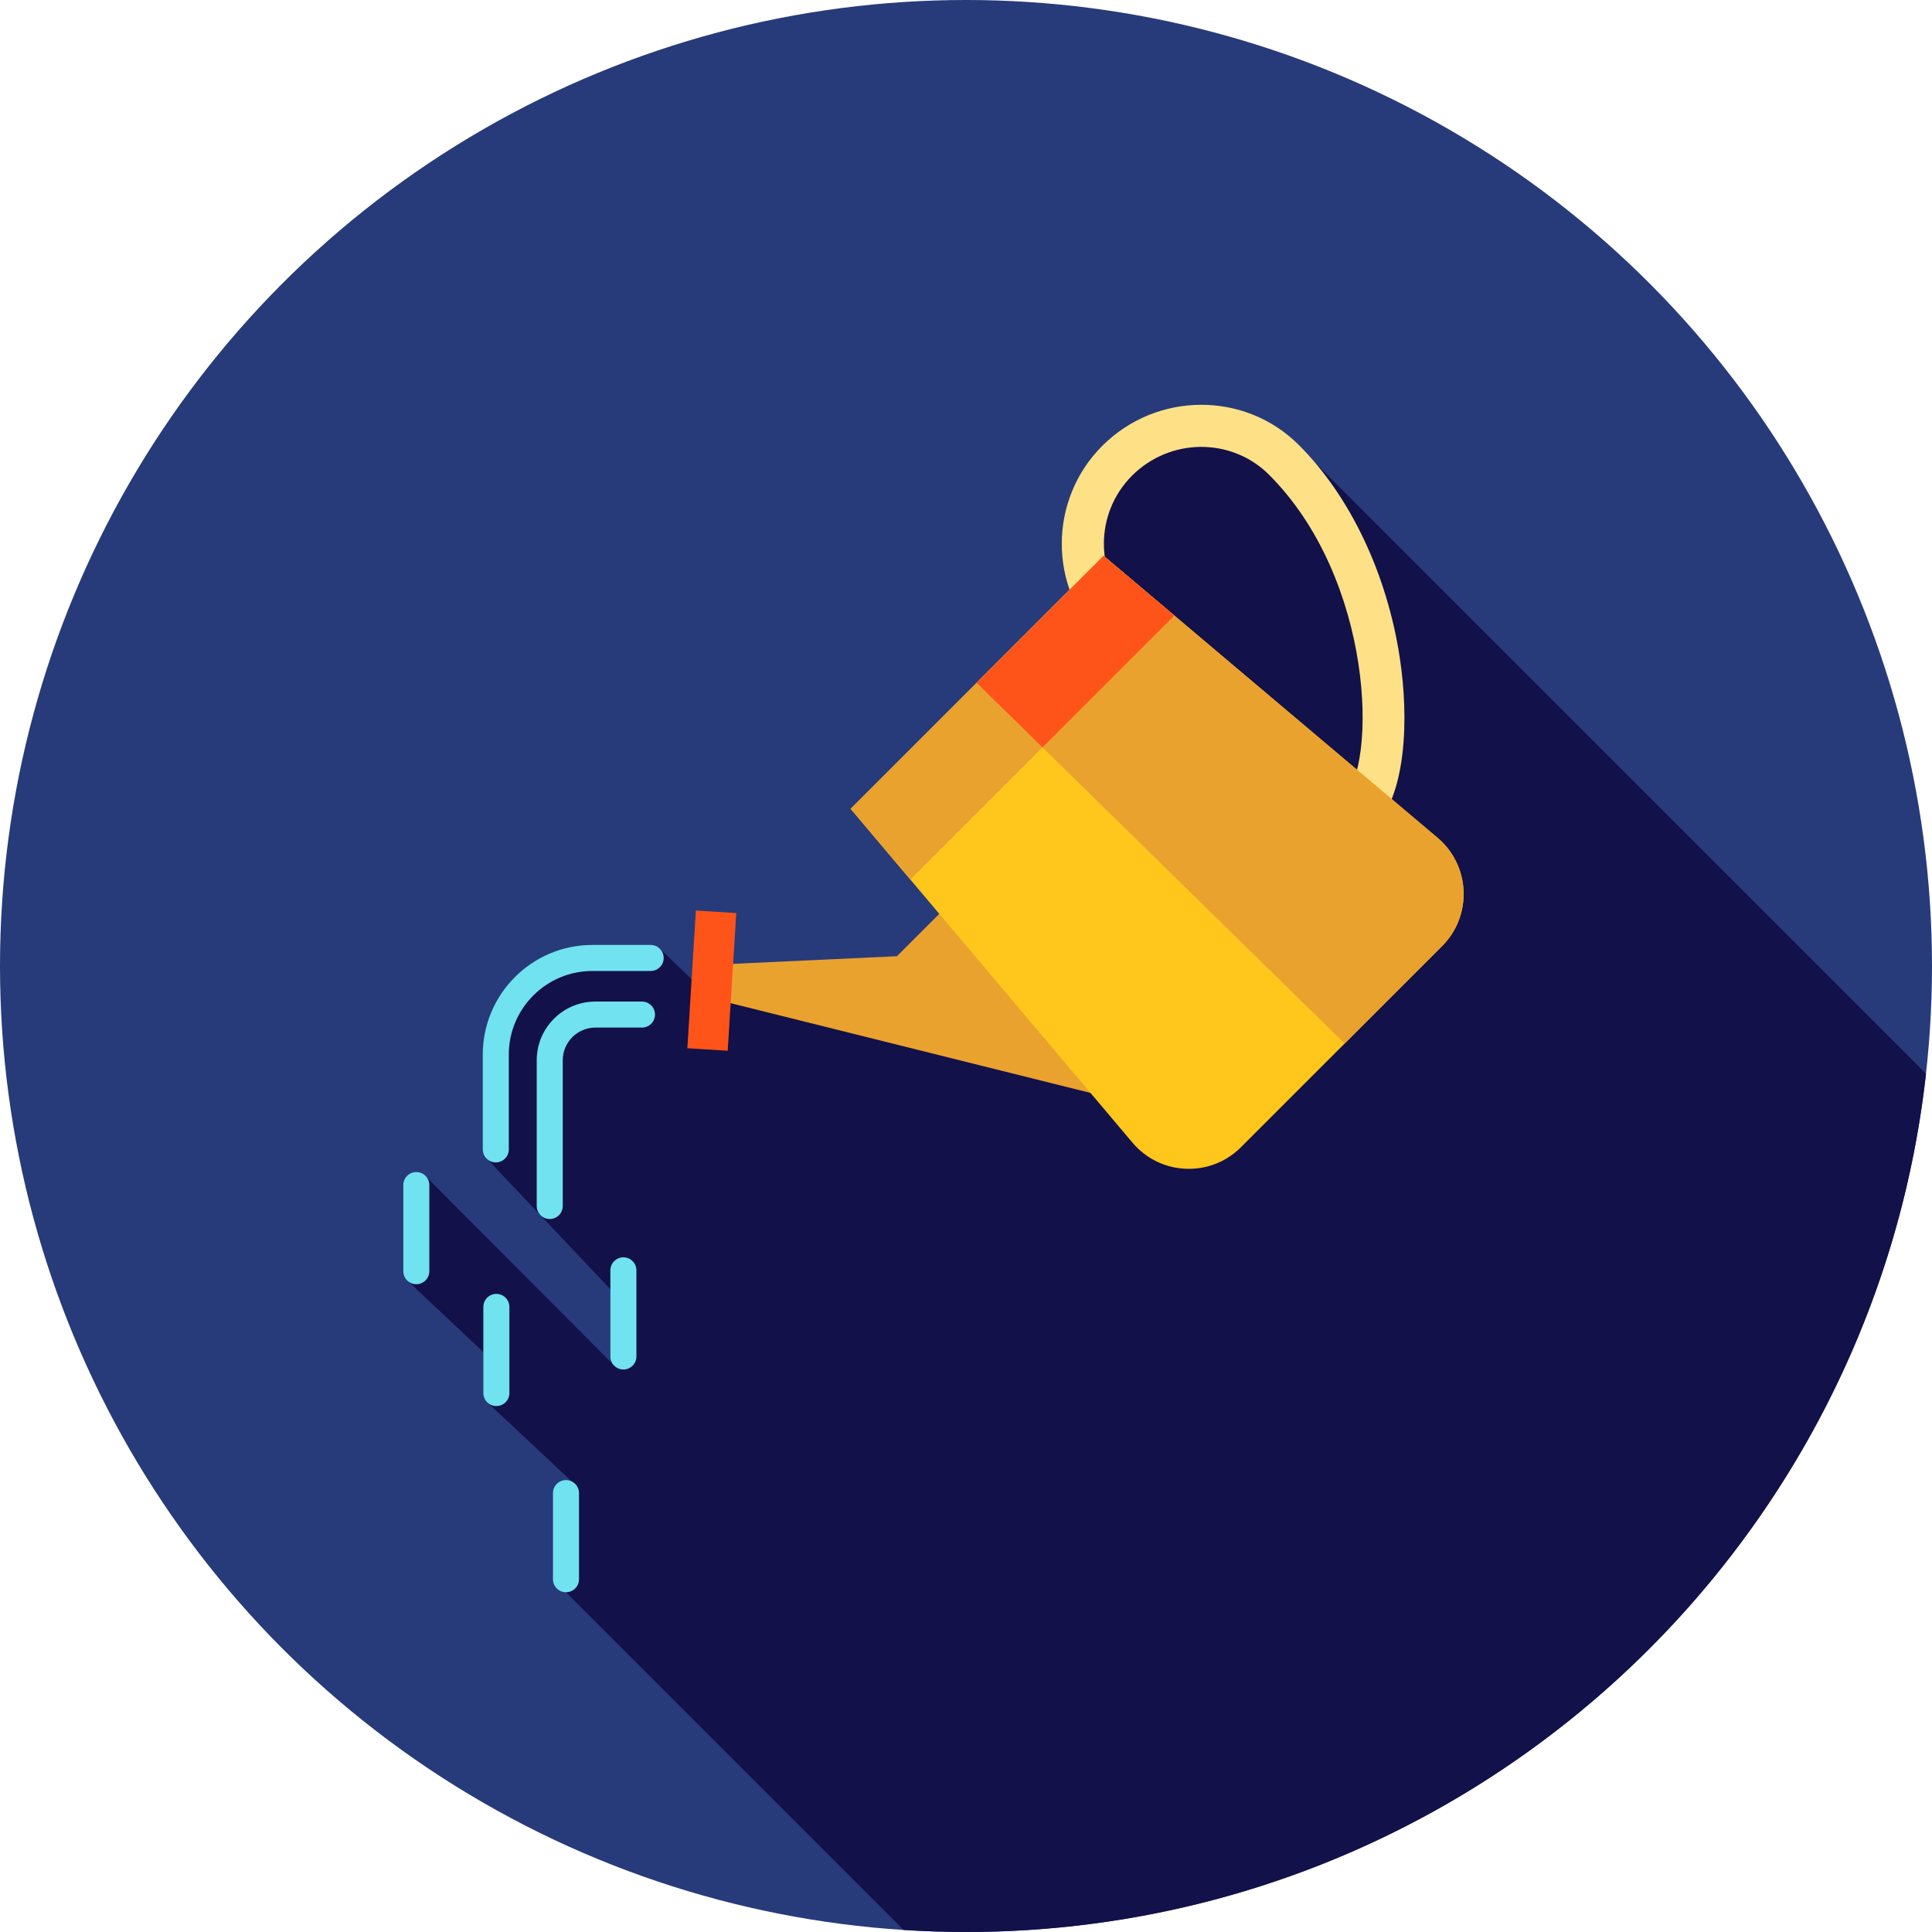 <?xml version="1.0" encoding="iso-8859-1"?>
<!-- Generator: Adobe Illustrator 19.0.0, SVG Export Plug-In . SVG Version: 6.00 Build 0)  -->
<svg version="1.1" id="Layer_1" xmlns="http://www.w3.org/2000/svg" xmlns:xlink="http://www.w3.org/1999/xlink" x="0px" y="0px"
	 viewBox="0 0 512 512" style="enable-background:new 0 0 512 512;" xml:space="preserve">
<circle style="fill:#273B7A;" cx="256" cy="256" r="256"/>
<path style="fill:#121149;" d="M510.409,284.536l-161.87-161.87l-37.154-12.447l-22.809,22.809v117.374
	c-16.808,4.227-44.356,11.167-67.232,17.003l-31.891-7.552l0.467,6.025l-15.039-14.441l-26.498,0.824l-16.956,16.956v10.216
	l-2.451,27.555l36.238,38.331l-2.419,16.601l-49.764-49.985l-0.417,10.026l-1.488-1.379l-3.25,18.706l24.142,22.73l-2.955,9.544
	l22.649,21.22l-1.717,29.182l89.491,89.491c5.463,0.348,10.966,0.545,16.517,0.545C387.737,512,496.214,412.488,510.409,284.536z"/>
<g>
	<path style="fill:#71E2EF;" d="M165.21,362.93c-1.903,0-3.448-1.545-3.448-3.448v-22.828c0-1.903,1.545-3.448,3.448-3.448
		s3.448,1.545,3.448,3.448v22.828C168.658,361.388,167.114,362.93,165.21,362.93z"/>
	<path style="fill:#71E2EF;" d="M131.544,372.615c-1.903,0-3.448-1.545-3.448-3.448V346.34c0-1.903,1.545-3.448,3.448-3.448
		s3.448,1.545,3.448,3.448v22.828C134.992,371.072,133.448,372.615,131.544,372.615z"/>
	<path style="fill:#71E2EF;" d="M110.33,340.333c-1.903,0-3.448-1.545-3.448-3.448v-22.828c0-1.903,1.545-3.448,3.448-3.448
		c1.903,0,3.448,1.545,3.448,3.448v22.828C113.778,338.789,112.233,340.333,110.33,340.333z"/>
	<path style="fill:#71E2EF;" d="M149.992,421.962c-1.903,0-3.448-1.545-3.448-3.448v-22.828c0-1.903,1.545-3.448,3.448-3.448
		s3.448,1.545,3.448,3.448v22.828C153.44,420.419,151.895,421.962,149.992,421.962z"/>
	<path style="fill:#71E2EF;" d="M145.689,323.051c-1.903,0-3.448-1.545-3.448-3.448v-38.629c0-8.575,6.975-15.55,15.548-15.55
		h12.343c1.903,0,3.448,1.545,3.448,3.448s-1.545,3.448-3.448,3.448h-12.343c-4.772,0-8.652,3.882-8.652,8.654v38.629
		C149.137,321.507,147.592,323.051,145.689,323.051z"/>
	<path style="fill:#71E2EF;" d="M131.391,308.05c-1.903,0-3.448-1.545-3.448-3.448v-25.135c0-16.015,13.029-29.044,29.044-29.044
		h15.45c1.903,0,3.448,1.545,3.448,3.448s-1.545,3.448-3.448,3.448h-15.45c-12.212,0-22.149,9.937-22.149,22.149v25.135
		C134.839,306.507,133.294,308.05,131.391,308.05z"/>
</g>
<path style="fill:#FEE187;" d="M363.746,219.87l-7.892-7.892c9.33-9.33,8.19-58.432-19.527-86.149
	c-9.952-9.952-26.246-9.852-36.323,0.224c-9.952,9.952-9.952,26.146,0,36.099l-7.892,7.892c-14.303-14.303-14.305-37.578,0-51.883
	c14.427-14.427,37.802-14.527,52.107-0.224c13.633,13.633,23.381,34.202,26.748,56.432
	C373.4,190.443,372.779,210.835,363.746,219.87z"/>
<polygon style="fill:#EAA22F;" points="263.521,227.58 237.694,253.407 190.788,255.59 189.452,264.811 304.293,293.447 
	269.34,260.567 269.619,260.615 "/>
<path style="fill:#FFC61B;" d="M382.159,250.733l-53.303,53.303c-8.083,8.083-21.352,7.525-28.727-1.21l-74.705-88.479
	l67.044-67.046l88.479,74.705C389.684,229.383,390.244,242.65,382.159,250.733z"/>
<g>
	<path style="fill:#EAA22F;" d="M380.949,222.006l-88.479-74.705l-33.652,33.652l97.532,95.591l25.812-25.812
		C390.244,242.65,389.684,229.383,380.949,222.006z"/>
	<polygon style="fill:#EAA22F;" points="292.469,147.303 225.425,214.347 241.245,233.086 311.208,163.123 	"/>
</g>
<g>
	<polygon style="fill:#FF5419;" points="311.208,163.123 292.469,147.303 258.817,180.955 276.27,198.061 	"/>
	
		<rect x="170.298" y="254.484" transform="matrix(-0.062 0.998 -0.998 -0.062 459.649 87.788)" style="fill:#FF5419;" width="36.565" height="10.716"/>
</g>
<g>
</g>
<g>
</g>
<g>
</g>
<g>
</g>
<g>
</g>
<g>
</g>
<g>
</g>
<g>
</g>
<g>
</g>
<g>
</g>
<g>
</g>
<g>
</g>
<g>
</g>
<g>
</g>
<g>
</g>
</svg>
